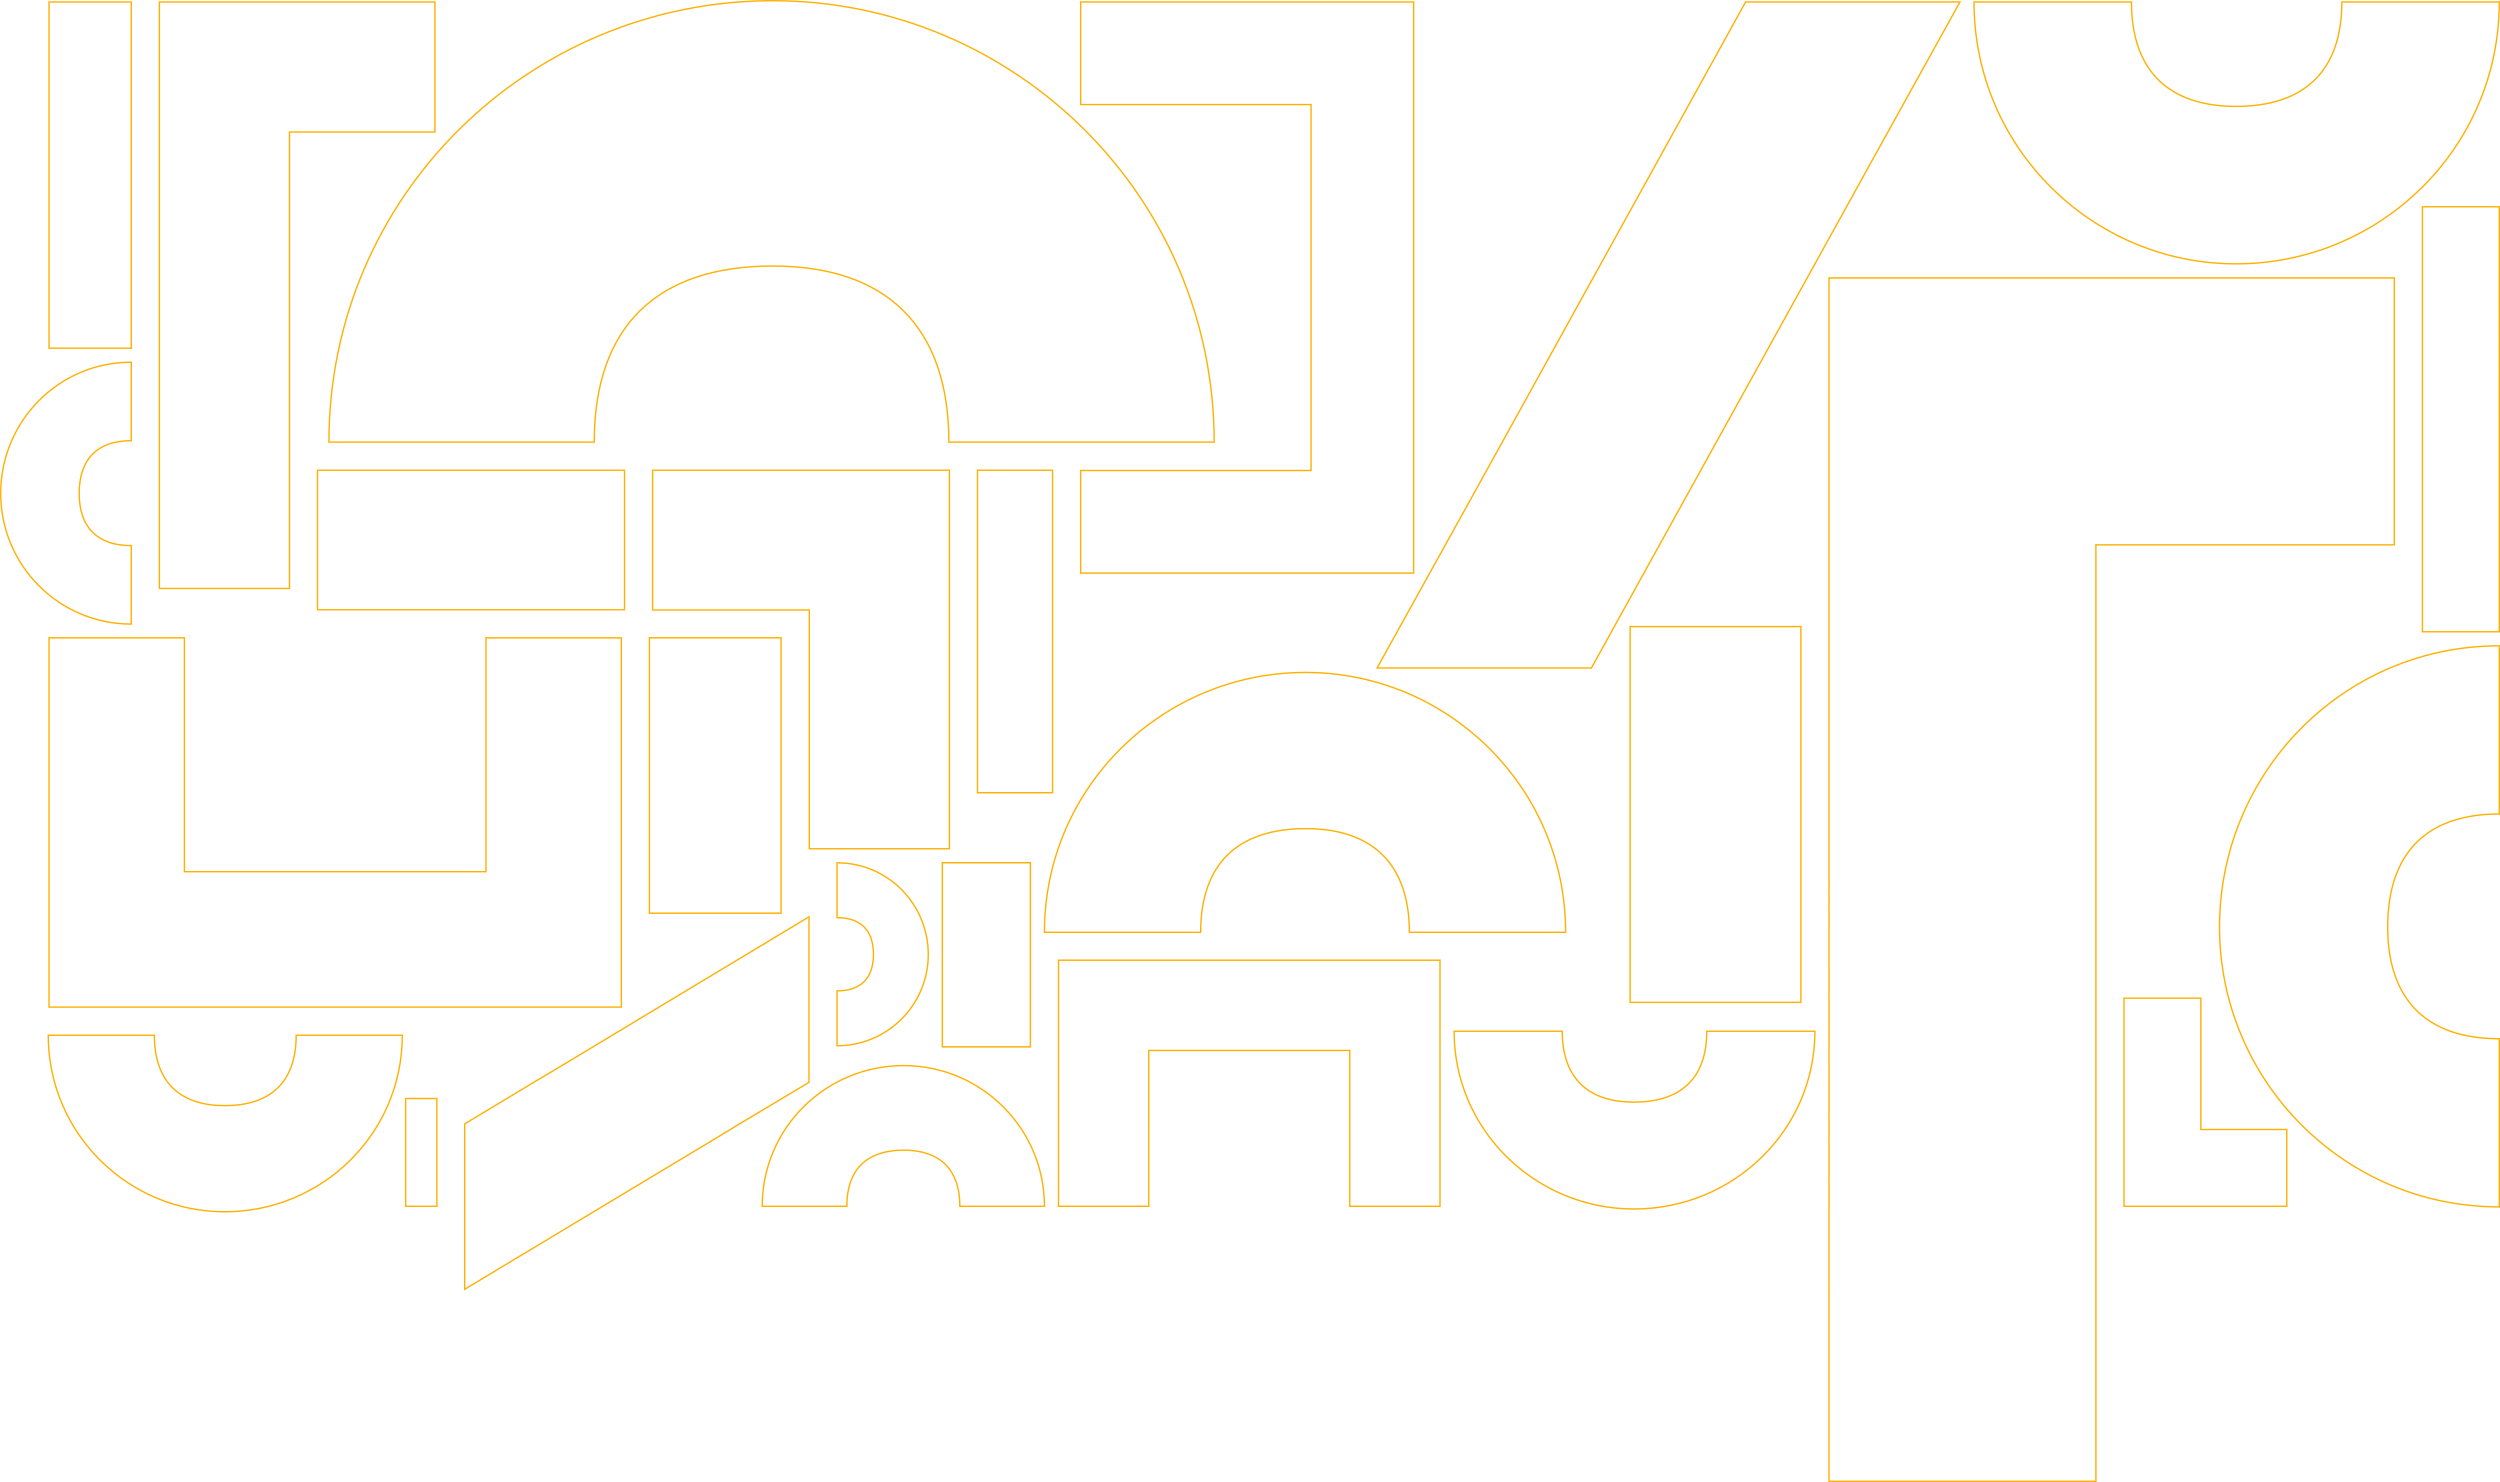 <?xml version="1.0" encoding="UTF-8"?> <svg xmlns="http://www.w3.org/2000/svg" xmlns:xlink="http://www.w3.org/1999/xlink" version="1.1" id="Layer_2" x="0px" y="0px" width="1764.951px" height="1046.26px" viewBox="60.349 112.973 1764.951 1046.26" xml:space="preserve"> <path fill="none" stroke="#FFB003" stroke-miterlimit="10" d="M1746.013,767.504c0,50.729,26.974,78.801,78.787,78.801v118.718 c-110.088,0-197.516-89.597-197.516-197.519c0-109.006,87.428-198.594,197.516-198.594v118.717 C1772.986,687.627,1746.013,715.706,1746.013,767.504z M346.727,964.61h22.048v-76.104h-22.048V964.61z M807.637,964.61h63.708 V854.563h141.905V964.61h63.709V790.852H807.637V964.61z M499.01,563.297h-95.58v165.094H190.537V563.297H94.959v260.68H499.01 V563.297z M94.959,358.771h58.073V114.353H94.959V358.771z M750.445,672.624h53.016v-227.69h-53.016V672.624z M1095.082,471.805 l-62.535,112.728h151.326l180.645-326.581l20.068-36.28l59.463-107.318h-151.326l-173.709,314.22L1095.082,471.805z M1770.527,558.991h54.27V258.95h-54.27V558.991z M153.032,368.693c-51.38,0-92.183,41.816-92.183,92.691 c0,50.368,40.803,92.184,92.183,92.184v-55.408c-24.182,0-36.767-13.104-36.767-36.774c0-24.182,12.585-37.284,36.767-37.284 V368.693z M1559.859,964.61h114.893v-54.242h-60.648V817.67h-54.243L1559.859,964.61L1559.859,964.61z M172.875,528.401h91.831 v-322.22h102.676v-91.829H172.875V528.401z M1163.257,840.991h-76.354c0,69.957,57.606,125.51,127.021,125.51 c70.111,0,127.728-55.553,127.728-125.51h-76.355c0,32.926-18.051,50.065-51.371,50.065 C1181.304,891.059,1163.257,873.917,1163.257,840.991z M94.404,843.819c0,69.465,56.53,124.641,124.645,124.641 c68.793,0,125.324-55.176,125.324-124.641h-74.92c0,32.688-17.713,49.709-50.404,49.709c-32.01,0-49.726-17.021-49.726-49.709 H94.404z M725.622,852.042h62.162V722.049h-62.162V852.042z M823.271,186.798h162.644v258.347H823.271v72.435h235.091V114.353 H823.271V186.798z M284.493,543.456h216.751v-98.522H284.493V543.456z M1165.645,771.161c0-102.273-83.207-183.459-183.466-183.459 c-101.263,0-184.474,81.186-184.474,183.459h110.277c0-48.129,26.069-73.195,74.194-73.195c47.111,0,73.175,25.066,73.175,73.195 H1165.645z M797.715,964.61c0-55.392-45.061-99.357-99.354-99.357c-54.845,0-99.905,43.969-99.905,99.357h59.724 c0-26.064,14.117-39.642,40.185-39.642c25.511,0,39.627,13.574,39.627,39.642H797.715z M450.435,869.211l181.036-108.969v116.871 l-51.894,31.014l-10.144,6.201l-181.031,108.848V906.432l49.631-29.885L450.435,869.211z M1331.75,820.614V555.34h-120.57v265.273 L1331.75,820.614L1331.75,820.614z M1351.591,1158.733h188.424V497.602h210.66l0.002-188.417h-399.092L1351.591,1158.733z M730.227,425.091h187.299c0-173.688-141.34-311.618-311.612-311.618c-172.006,0-313.354,137.93-313.354,311.618h187.309 c0-81.747,44.3-124.309,126.046-124.309C685.929,300.782,730.227,343.344,730.227,425.091z M1453.966,114.353 c0,103.047,83.871,184.896,184.912,184.896c102.055,0,185.92-81.85,185.92-184.896h-111.135c0,48.49-26.287,73.74-74.785,73.74 c-47.486,0-73.771-25.25-73.771-73.74H1453.966L1453.966,114.353z M518.807,757.676h92.976V563.25h-92.976V757.676z M651.301,851.258c35.902,0,64.4-29.207,64.4-64.397c0-35.548-28.498-64.759-64.4-64.759v38.714 c16.896,0,25.693,9.147,25.693,26.045c0,16.534-8.799,25.684-25.693,25.684V851.258z M730.636,444.934h-209.55v98.655h110.621 v168.594h98.929V444.934L730.636,444.934z"></path> </svg> 